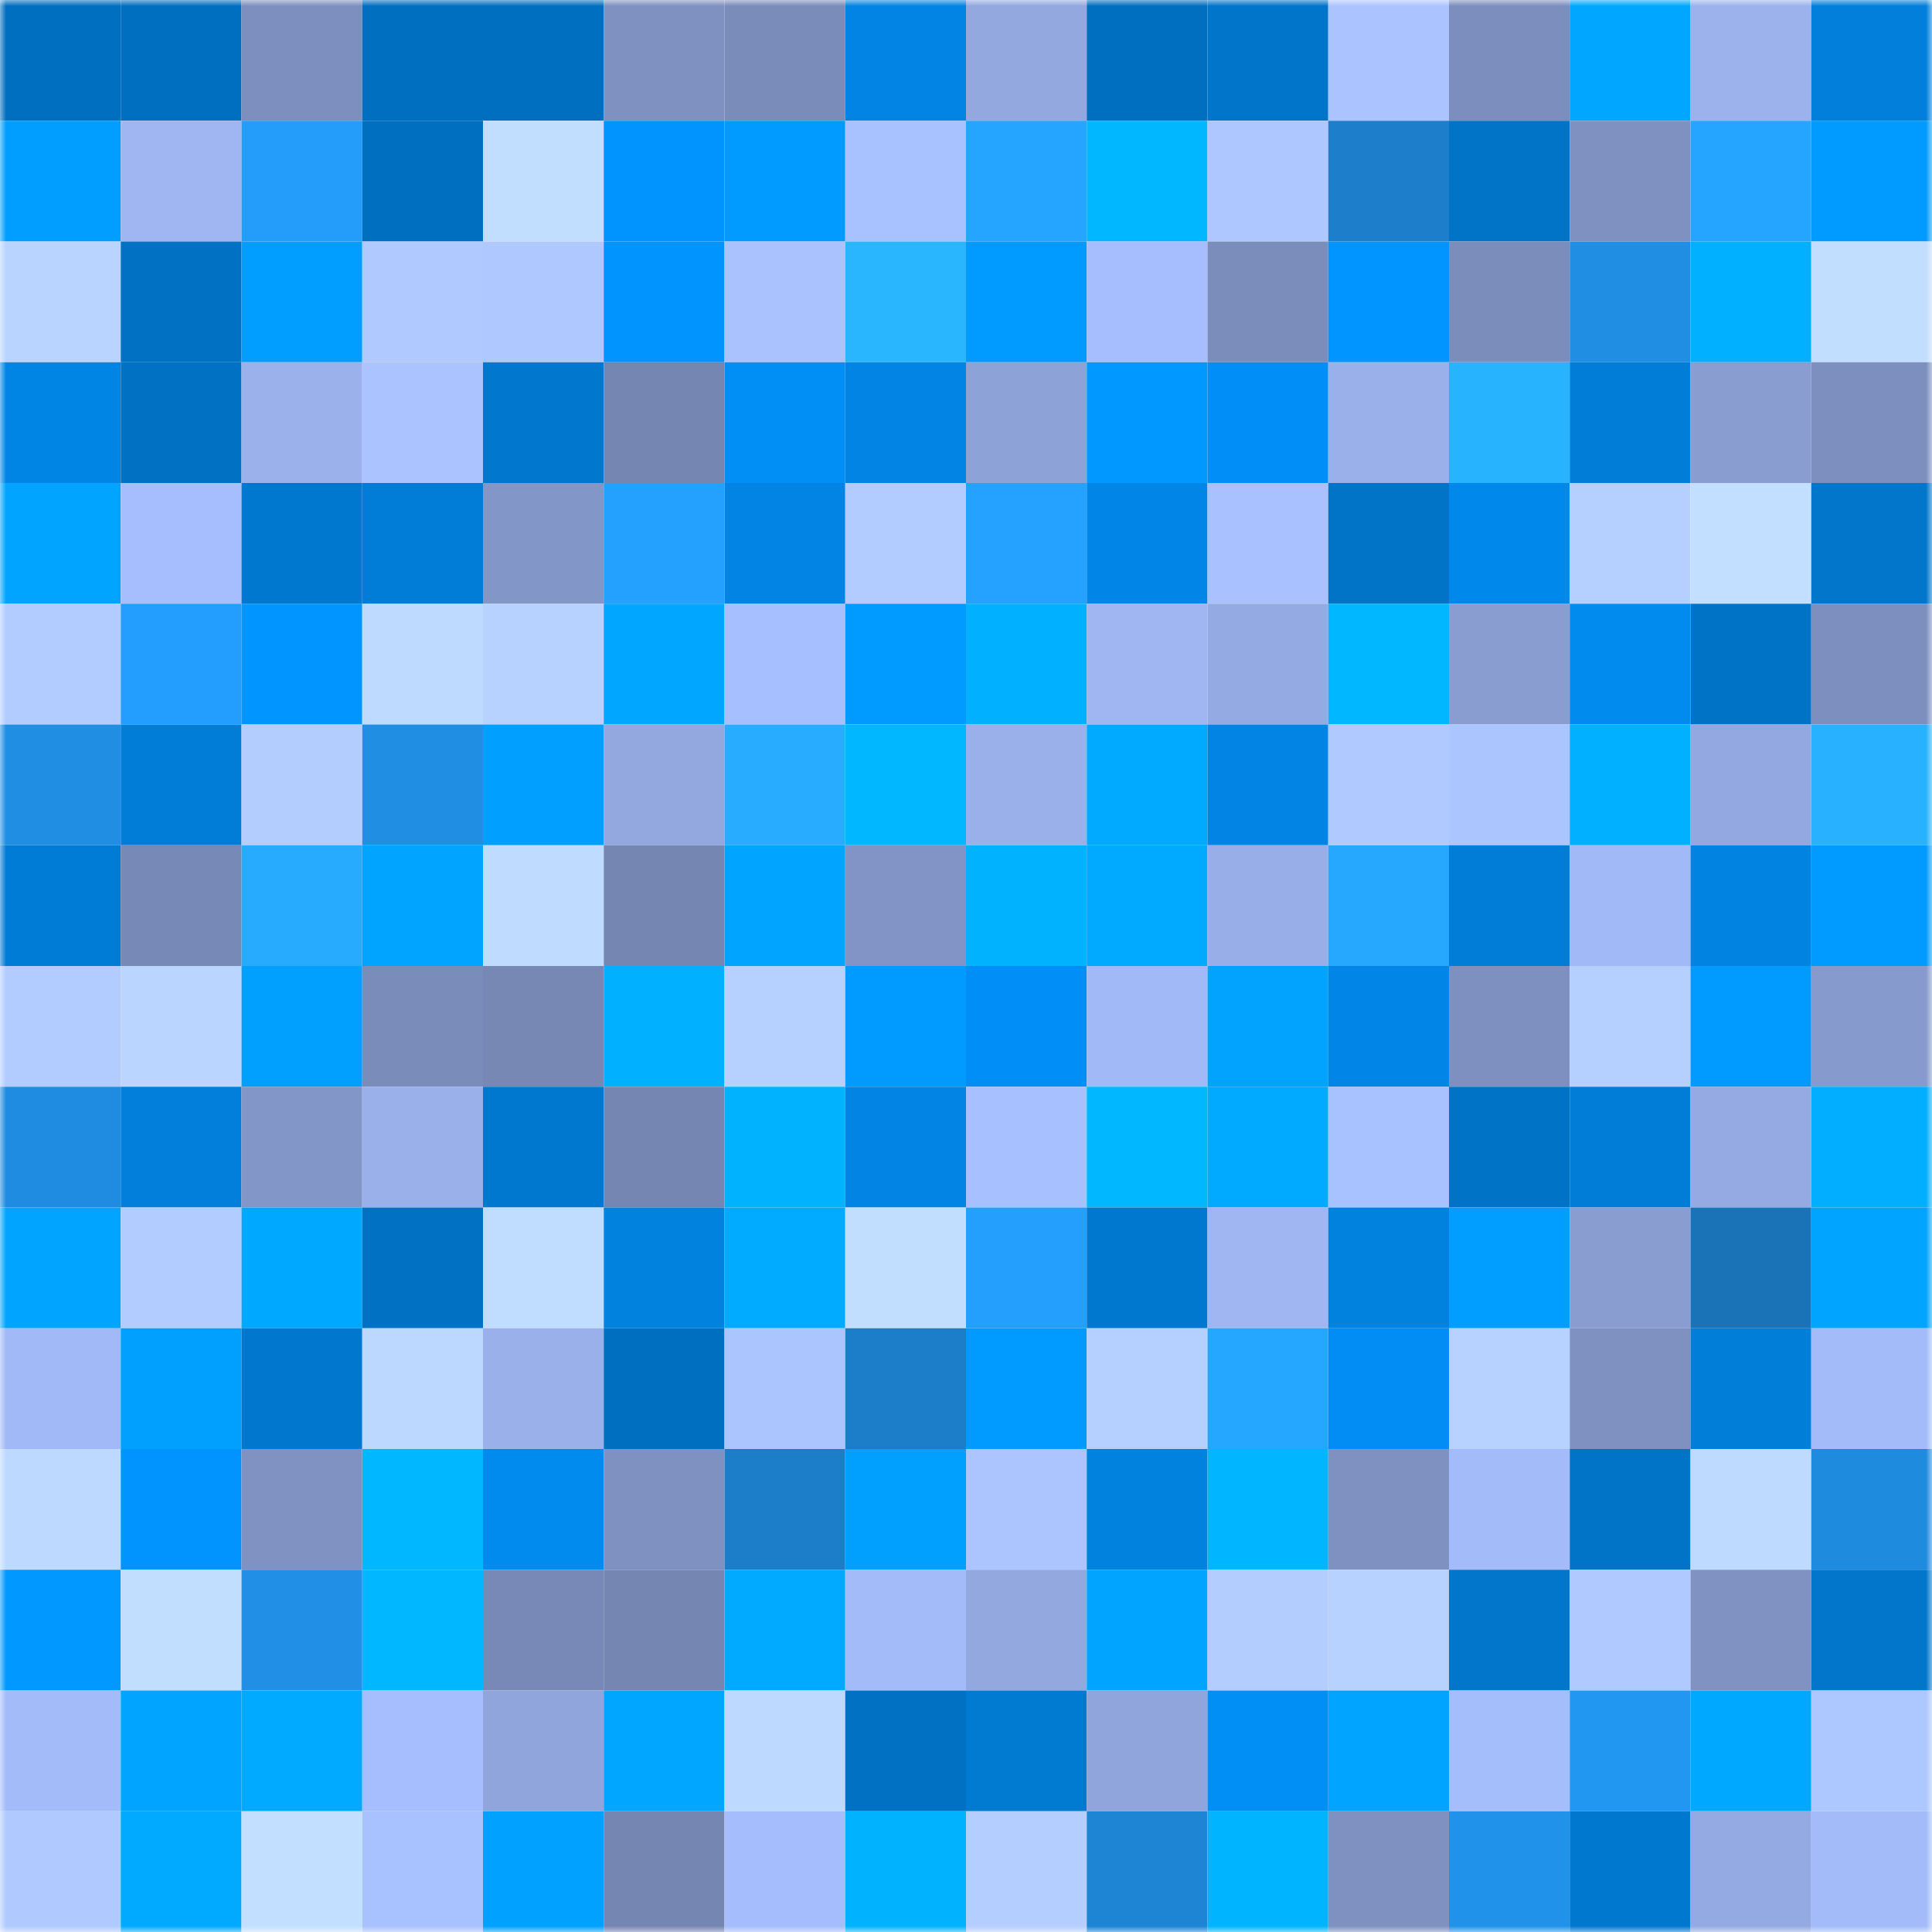 <svg viewBox="0 0 160 160" fill="none" role="img" xmlns="http://www.w3.org/2000/svg" width="240" height="240" name="ens%2Ccafarotti.eth"><mask id="1774351580" mask-type="alpha" maskUnits="userSpaceOnUse" x="0" y="0" width="160" height="160"><rect width="160" height="160" fill="#FFFFFF"></rect></mask><g mask="url(#1774351580)"><rect x="0" y="0" width="10" height="10" fill="#016fbf"></rect><rect x="10" y="0" width="10" height="10" fill="#016fbf"></rect><rect x="20" y="0" width="10" height="10" fill="#7d8fbf"></rect><rect x="30" y="0" width="10" height="10" fill="#016fbf"></rect><rect x="40" y="0" width="10" height="10" fill="#016fbf"></rect><rect x="50" y="0" width="10" height="10" fill="#7f91c1"></rect><rect x="60" y="0" width="10" height="10" fill="#7a8cba"></rect><rect x="70" y="0" width="10" height="10" fill="#0184e3"></rect><rect x="80" y="0" width="10" height="10" fill="#92a8df"></rect><rect x="90" y="0" width="10" height="10" fill="#016fbf"></rect><rect x="100" y="0" width="10" height="10" fill="#0175ca"></rect><rect x="110" y="0" width="10" height="10" fill="#abc4ff"></rect><rect x="120" y="0" width="10" height="10" fill="#7c8ebd"></rect><rect x="130" y="0" width="10" height="10" fill="#01a7ff"></rect><rect x="140" y="0" width="10" height="10" fill="#9bb2ed"></rect><rect x="150" y="0" width="10" height="10" fill="#017fdb"></rect><rect x="0" y="10" width="10" height="10" fill="#019eff"></rect><rect x="10" y="10" width="10" height="10" fill="#9fb6f2"></rect><rect x="20" y="10" width="10" height="10" fill="#239cfa"></rect><rect x="30" y="10" width="10" height="10" fill="#016fbf"></rect><rect x="40" y="10" width="10" height="10" fill="#c1ddff"></rect><rect x="50" y="10" width="10" height="10" fill="#0194ff"></rect><rect x="60" y="10" width="10" height="10" fill="#019aff"></rect><rect x="70" y="10" width="10" height="10" fill="#a8c1ff"></rect><rect x="80" y="10" width="10" height="10" fill="#25a5ff"></rect><rect x="90" y="10" width="10" height="10" fill="#01b7ff"></rect><rect x="100" y="10" width="10" height="10" fill="#aec7ff"></rect><rect x="110" y="10" width="10" height="10" fill="#1d7fcc"></rect><rect x="120" y="10" width="10" height="10" fill="#0174c8"></rect><rect x="130" y="10" width="10" height="10" fill="#7f91c1"></rect><rect x="140" y="10" width="10" height="10" fill="#25a5ff"></rect><rect x="150" y="10" width="10" height="10" fill="#019bff"></rect><rect x="0" y="20" width="10" height="10" fill="#b9d4ff"></rect><rect x="10" y="20" width="10" height="10" fill="#0171c3"></rect><rect x="20" y="20" width="10" height="10" fill="#019eff"></rect><rect x="30" y="20" width="10" height="10" fill="#b0caff"></rect><rect x="40" y="20" width="10" height="10" fill="#afc8ff"></rect><rect x="50" y="20" width="10" height="10" fill="#0194ff"></rect><rect x="60" y="20" width="10" height="10" fill="#aac3ff"></rect><rect x="70" y="20" width="10" height="10" fill="#29b6ff"></rect><rect x="80" y="20" width="10" height="10" fill="#019aff"></rect><rect x="90" y="20" width="10" height="10" fill="#a6befd"></rect><rect x="100" y="20" width="10" height="10" fill="#7b8dbb"></rect><rect x="110" y="20" width="10" height="10" fill="#0196ff"></rect><rect x="120" y="20" width="10" height="10" fill="#7b8dbb"></rect><rect x="130" y="20" width="10" height="10" fill="#208ee3"></rect><rect x="140" y="20" width="10" height="10" fill="#01b1ff"></rect><rect x="150" y="20" width="10" height="10" fill="#c1ddff"></rect><rect x="0" y="30" width="10" height="10" fill="#0185e5"></rect><rect x="10" y="30" width="10" height="10" fill="#0171c3"></rect><rect x="20" y="30" width="10" height="10" fill="#9bb1ec"></rect><rect x="30" y="30" width="10" height="10" fill="#abc4ff"></rect><rect x="40" y="30" width="10" height="10" fill="#0177cd"></rect><rect x="50" y="30" width="10" height="10" fill="#7586b3"></rect><rect x="60" y="30" width="10" height="10" fill="#018ff6"></rect><rect x="70" y="30" width="10" height="10" fill="#0184e3"></rect><rect x="80" y="30" width="10" height="10" fill="#8da2d7"></rect><rect x="90" y="30" width="10" height="10" fill="#0199ff"></rect><rect x="100" y="30" width="10" height="10" fill="#018ff7"></rect><rect x="110" y="30" width="10" height="10" fill="#9ab0eb"></rect><rect x="120" y="30" width="10" height="10" fill="#28b3ff"></rect><rect x="130" y="30" width="10" height="10" fill="#017dd7"></rect><rect x="140" y="30" width="10" height="10" fill="#899dd1"></rect><rect x="150" y="30" width="10" height="10" fill="#7c8fbe"></rect><rect x="0" y="40" width="10" height="10" fill="#01a4ff"></rect><rect x="10" y="40" width="10" height="10" fill="#a6befd"></rect><rect x="20" y="40" width="10" height="10" fill="#0178cf"></rect><rect x="30" y="40" width="10" height="10" fill="#017dd7"></rect><rect x="40" y="40" width="10" height="10" fill="#8296c7"></rect><rect x="50" y="40" width="10" height="10" fill="#24a1ff"></rect><rect x="60" y="40" width="10" height="10" fill="#0184e3"></rect><rect x="70" y="40" width="10" height="10" fill="#b2ccff"></rect><rect x="80" y="40" width="10" height="10" fill="#25a2ff"></rect><rect x="90" y="40" width="10" height="10" fill="#0186e7"></rect><rect x="100" y="40" width="10" height="10" fill="#a9c2ff"></rect><rect x="110" y="40" width="10" height="10" fill="#0174c7"></rect><rect x="120" y="40" width="10" height="10" fill="#0188eb"></rect><rect x="130" y="40" width="10" height="10" fill="#b5cfff"></rect><rect x="140" y="40" width="10" height="10" fill="#c3dfff"></rect><rect x="150" y="40" width="10" height="10" fill="#0176cb"></rect><rect x="0" y="50" width="10" height="10" fill="#b2ccff"></rect><rect x="10" y="50" width="10" height="10" fill="#249efe"></rect><rect x="20" y="50" width="10" height="10" fill="#0196ff"></rect><rect x="30" y="50" width="10" height="10" fill="#bedaff"></rect><rect x="40" y="50" width="10" height="10" fill="#b7d2ff"></rect><rect x="50" y="50" width="10" height="10" fill="#01a7ff"></rect><rect x="60" y="50" width="10" height="10" fill="#a6bffe"></rect><rect x="70" y="50" width="10" height="10" fill="#019bff"></rect><rect x="80" y="50" width="10" height="10" fill="#01b1ff"></rect><rect x="90" y="50" width="10" height="10" fill="#9fb6f2"></rect><rect x="100" y="50" width="10" height="10" fill="#94aae2"></rect><rect x="110" y="50" width="10" height="10" fill="#01b7ff"></rect><rect x="120" y="50" width="10" height="10" fill="#899dd1"></rect><rect x="130" y="50" width="10" height="10" fill="#018bef"></rect><rect x="140" y="50" width="10" height="10" fill="#0173c6"></rect><rect x="150" y="50" width="10" height="10" fill="#7c8fbe"></rect><rect x="0" y="60" width="10" height="10" fill="#208ee3"></rect><rect x="10" y="60" width="10" height="10" fill="#017dd7"></rect><rect x="20" y="60" width="10" height="10" fill="#b3cdff"></rect><rect x="30" y="60" width="10" height="10" fill="#208ee3"></rect><rect x="40" y="60" width="10" height="10" fill="#019fff"></rect><rect x="50" y="60" width="10" height="10" fill="#92a8df"></rect><rect x="60" y="60" width="10" height="10" fill="#27acff"></rect><rect x="70" y="60" width="10" height="10" fill="#01b7ff"></rect><rect x="80" y="60" width="10" height="10" fill="#99b0ea"></rect><rect x="90" y="60" width="10" height="10" fill="#01a9ff"></rect><rect x="100" y="60" width="10" height="10" fill="#0184e4"></rect><rect x="110" y="60" width="10" height="10" fill="#b0caff"></rect><rect x="120" y="60" width="10" height="10" fill="#abc5ff"></rect><rect x="130" y="60" width="10" height="10" fill="#01b0ff"></rect><rect x="140" y="60" width="10" height="10" fill="#93a8e0"></rect><rect x="150" y="60" width="10" height="10" fill="#28b1ff"></rect><rect x="0" y="70" width="10" height="10" fill="#017cd6"></rect><rect x="10" y="70" width="10" height="10" fill="#7789b6"></rect><rect x="20" y="70" width="10" height="10" fill="#27abff"></rect><rect x="30" y="70" width="10" height="10" fill="#01a4ff"></rect><rect x="40" y="70" width="10" height="10" fill="#bfdbff"></rect><rect x="50" y="70" width="10" height="10" fill="#7586b3"></rect><rect x="60" y="70" width="10" height="10" fill="#01a5ff"></rect><rect x="70" y="70" width="10" height="10" fill="#8194c5"></rect><rect x="80" y="70" width="10" height="10" fill="#01b3ff"></rect><rect x="90" y="70" width="10" height="10" fill="#01a9ff"></rect><rect x="100" y="70" width="10" height="10" fill="#98aee8"></rect><rect x="110" y="70" width="10" height="10" fill="#26a8ff"></rect><rect x="120" y="70" width="10" height="10" fill="#017dd7"></rect><rect x="130" y="70" width="10" height="10" fill="#a1b9f6"></rect><rect x="140" y="70" width="10" height="10" fill="#0183e1"></rect><rect x="150" y="70" width="10" height="10" fill="#019bff"></rect><rect x="0" y="80" width="10" height="10" fill="#b2ccff"></rect><rect x="10" y="80" width="10" height="10" fill="#bad5ff"></rect><rect x="20" y="80" width="10" height="10" fill="#01a0ff"></rect><rect x="30" y="80" width="10" height="10" fill="#7a8cba"></rect><rect x="40" y="80" width="10" height="10" fill="#7788b5"></rect><rect x="50" y="80" width="10" height="10" fill="#01b0ff"></rect><rect x="60" y="80" width="10" height="10" fill="#b6d1ff"></rect><rect x="70" y="80" width="10" height="10" fill="#019bff"></rect><rect x="80" y="80" width="10" height="10" fill="#018ff7"></rect><rect x="90" y="80" width="10" height="10" fill="#a1b9f6"></rect><rect x="100" y="80" width="10" height="10" fill="#01a3ff"></rect><rect x="110" y="80" width="10" height="10" fill="#0186e7"></rect><rect x="120" y="80" width="10" height="10" fill="#7e90c0"></rect><rect x="130" y="80" width="10" height="10" fill="#b5cfff"></rect><rect x="140" y="80" width="10" height="10" fill="#019bff"></rect><rect x="150" y="80" width="10" height="10" fill="#869acd"></rect><rect x="0" y="90" width="10" height="10" fill="#208ce1"></rect><rect x="10" y="90" width="10" height="10" fill="#017fdb"></rect><rect x="20" y="90" width="10" height="10" fill="#8396c8"></rect><rect x="30" y="90" width="10" height="10" fill="#9ab0eb"></rect><rect x="40" y="90" width="10" height="10" fill="#0178cf"></rect><rect x="50" y="90" width="10" height="10" fill="#7586b3"></rect><rect x="60" y="90" width="10" height="10" fill="#01b3ff"></rect><rect x="70" y="90" width="10" height="10" fill="#0184e3"></rect><rect x="80" y="90" width="10" height="10" fill="#a7c0ff"></rect><rect x="90" y="90" width="10" height="10" fill="#01b7ff"></rect><rect x="100" y="90" width="10" height="10" fill="#01a9ff"></rect><rect x="110" y="90" width="10" height="10" fill="#a8c1ff"></rect><rect x="120" y="90" width="10" height="10" fill="#0173c6"></rect><rect x="130" y="90" width="10" height="10" fill="#017dd7"></rect><rect x="140" y="90" width="10" height="10" fill="#95aae3"></rect><rect x="150" y="90" width="10" height="10" fill="#01aeff"></rect><rect x="0" y="100" width="10" height="10" fill="#01a5ff"></rect><rect x="10" y="100" width="10" height="10" fill="#b2ccff"></rect><rect x="20" y="100" width="10" height="10" fill="#01a8ff"></rect><rect x="30" y="100" width="10" height="10" fill="#0171c3"></rect><rect x="40" y="100" width="10" height="10" fill="#c0dcff"></rect><rect x="50" y="100" width="10" height="10" fill="#0182df"></rect><rect x="60" y="100" width="10" height="10" fill="#01abff"></rect><rect x="70" y="100" width="10" height="10" fill="#c1ddff"></rect><rect x="80" y="100" width="10" height="10" fill="#249ffe"></rect><rect x="90" y="100" width="10" height="10" fill="#0178cf"></rect><rect x="100" y="100" width="10" height="10" fill="#9fb6f2"></rect><rect x="110" y="100" width="10" height="10" fill="#0182df"></rect><rect x="120" y="100" width="10" height="10" fill="#019dff"></rect><rect x="130" y="100" width="10" height="10" fill="#899dd0"></rect><rect x="140" y="100" width="10" height="10" fill="#1a72b7"></rect><rect x="150" y="100" width="10" height="10" fill="#01a4ff"></rect><rect x="0" y="110" width="10" height="10" fill="#a1b9f6"></rect><rect x="10" y="110" width="10" height="10" fill="#01a0ff"></rect><rect x="20" y="110" width="10" height="10" fill="#0178ce"></rect><rect x="30" y="110" width="10" height="10" fill="#bcd8ff"></rect><rect x="40" y="110" width="10" height="10" fill="#99b0ea"></rect><rect x="50" y="110" width="10" height="10" fill="#016fbf"></rect><rect x="60" y="110" width="10" height="10" fill="#abc5ff"></rect><rect x="70" y="110" width="10" height="10" fill="#1c7dc8"></rect><rect x="80" y="110" width="10" height="10" fill="#019bff"></rect><rect x="90" y="110" width="10" height="10" fill="#b5cfff"></rect><rect x="100" y="110" width="10" height="10" fill="#25a6ff"></rect><rect x="110" y="110" width="10" height="10" fill="#018df3"></rect><rect x="120" y="110" width="10" height="10" fill="#b7d2ff"></rect><rect x="130" y="110" width="10" height="10" fill="#7f91c1"></rect><rect x="140" y="110" width="10" height="10" fill="#017ed8"></rect><rect x="150" y="110" width="10" height="10" fill="#a3bcf9"></rect><rect x="0" y="120" width="10" height="10" fill="#bdd9ff"></rect><rect x="10" y="120" width="10" height="10" fill="#0194ff"></rect><rect x="20" y="120" width="10" height="10" fill="#7f92c2"></rect><rect x="30" y="120" width="10" height="10" fill="#01b7ff"></rect><rect x="40" y="120" width="10" height="10" fill="#018bef"></rect><rect x="50" y="120" width="10" height="10" fill="#7f91c1"></rect><rect x="60" y="120" width="10" height="10" fill="#1c7dc8"></rect><rect x="70" y="120" width="10" height="10" fill="#01a0ff"></rect><rect x="80" y="120" width="10" height="10" fill="#acc5ff"></rect><rect x="90" y="120" width="10" height="10" fill="#0182df"></rect><rect x="100" y="120" width="10" height="10" fill="#01b6ff"></rect><rect x="110" y="120" width="10" height="10" fill="#7f91c1"></rect><rect x="120" y="120" width="10" height="10" fill="#a3bbf8"></rect><rect x="130" y="120" width="10" height="10" fill="#0174c7"></rect><rect x="140" y="120" width="10" height="10" fill="#bedaff"></rect><rect x="150" y="120" width="10" height="10" fill="#1f8bdf"></rect><rect x="0" y="130" width="10" height="10" fill="#0198ff"></rect><rect x="10" y="130" width="10" height="10" fill="#c1ddff"></rect><rect x="20" y="130" width="10" height="10" fill="#208fe5"></rect><rect x="30" y="130" width="10" height="10" fill="#01b7ff"></rect><rect x="40" y="130" width="10" height="10" fill="#7889b7"></rect><rect x="50" y="130" width="10" height="10" fill="#7586b3"></rect><rect x="60" y="130" width="10" height="10" fill="#01aaff"></rect><rect x="70" y="130" width="10" height="10" fill="#a3bcf9"></rect><rect x="80" y="130" width="10" height="10" fill="#92a8df"></rect><rect x="90" y="130" width="10" height="10" fill="#01a4ff"></rect><rect x="100" y="130" width="10" height="10" fill="#b3cdff"></rect><rect x="110" y="130" width="10" height="10" fill="#b7d2ff"></rect><rect x="120" y="130" width="10" height="10" fill="#0176cb"></rect><rect x="130" y="130" width="10" height="10" fill="#b0caff"></rect><rect x="140" y="130" width="10" height="10" fill="#7f92c2"></rect><rect x="150" y="130" width="10" height="10" fill="#0176cb"></rect><rect x="0" y="140" width="10" height="10" fill="#a3bbf9"></rect><rect x="10" y="140" width="10" height="10" fill="#01a4ff"></rect><rect x="20" y="140" width="10" height="10" fill="#01aaff"></rect><rect x="30" y="140" width="10" height="10" fill="#a6befd"></rect><rect x="40" y="140" width="10" height="10" fill="#90a5dc"></rect><rect x="50" y="140" width="10" height="10" fill="#01a7ff"></rect><rect x="60" y="140" width="10" height="10" fill="#bdd9ff"></rect><rect x="70" y="140" width="10" height="10" fill="#0171c3"></rect><rect x="80" y="140" width="10" height="10" fill="#017ad2"></rect><rect x="90" y="140" width="10" height="10" fill="#90a5dc"></rect><rect x="100" y="140" width="10" height="10" fill="#018ef5"></rect><rect x="110" y="140" width="10" height="10" fill="#01a4ff"></rect><rect x="120" y="140" width="10" height="10" fill="#a4bdfb"></rect><rect x="130" y="140" width="10" height="10" fill="#2297f2"></rect><rect x="140" y="140" width="10" height="10" fill="#01a8ff"></rect><rect x="150" y="140" width="10" height="10" fill="#adc7ff"></rect><rect x="0" y="150" width="10" height="10" fill="#b0caff"></rect><rect x="10" y="150" width="10" height="10" fill="#01a9ff"></rect><rect x="20" y="150" width="10" height="10" fill="#c3dfff"></rect><rect x="30" y="150" width="10" height="10" fill="#a8c1ff"></rect><rect x="40" y="150" width="10" height="10" fill="#01a1ff"></rect><rect x="50" y="150" width="10" height="10" fill="#7586b3"></rect><rect x="60" y="150" width="10" height="10" fill="#a5bdfc"></rect><rect x="70" y="150" width="10" height="10" fill="#01b2ff"></rect><rect x="80" y="150" width="10" height="10" fill="#b4ceff"></rect><rect x="90" y="150" width="10" height="10" fill="#1e84d4"></rect><rect x="100" y="150" width="10" height="10" fill="#01b4ff"></rect><rect x="110" y="150" width="10" height="10" fill="#7f91c1"></rect><rect x="120" y="150" width="10" height="10" fill="#2192ea"></rect><rect x="130" y="150" width="10" height="10" fill="#0178cf"></rect><rect x="140" y="150" width="10" height="10" fill="#94aae2"></rect><rect x="150" y="150" width="10" height="10" fill="#a3bcf9"></rect></g></svg>